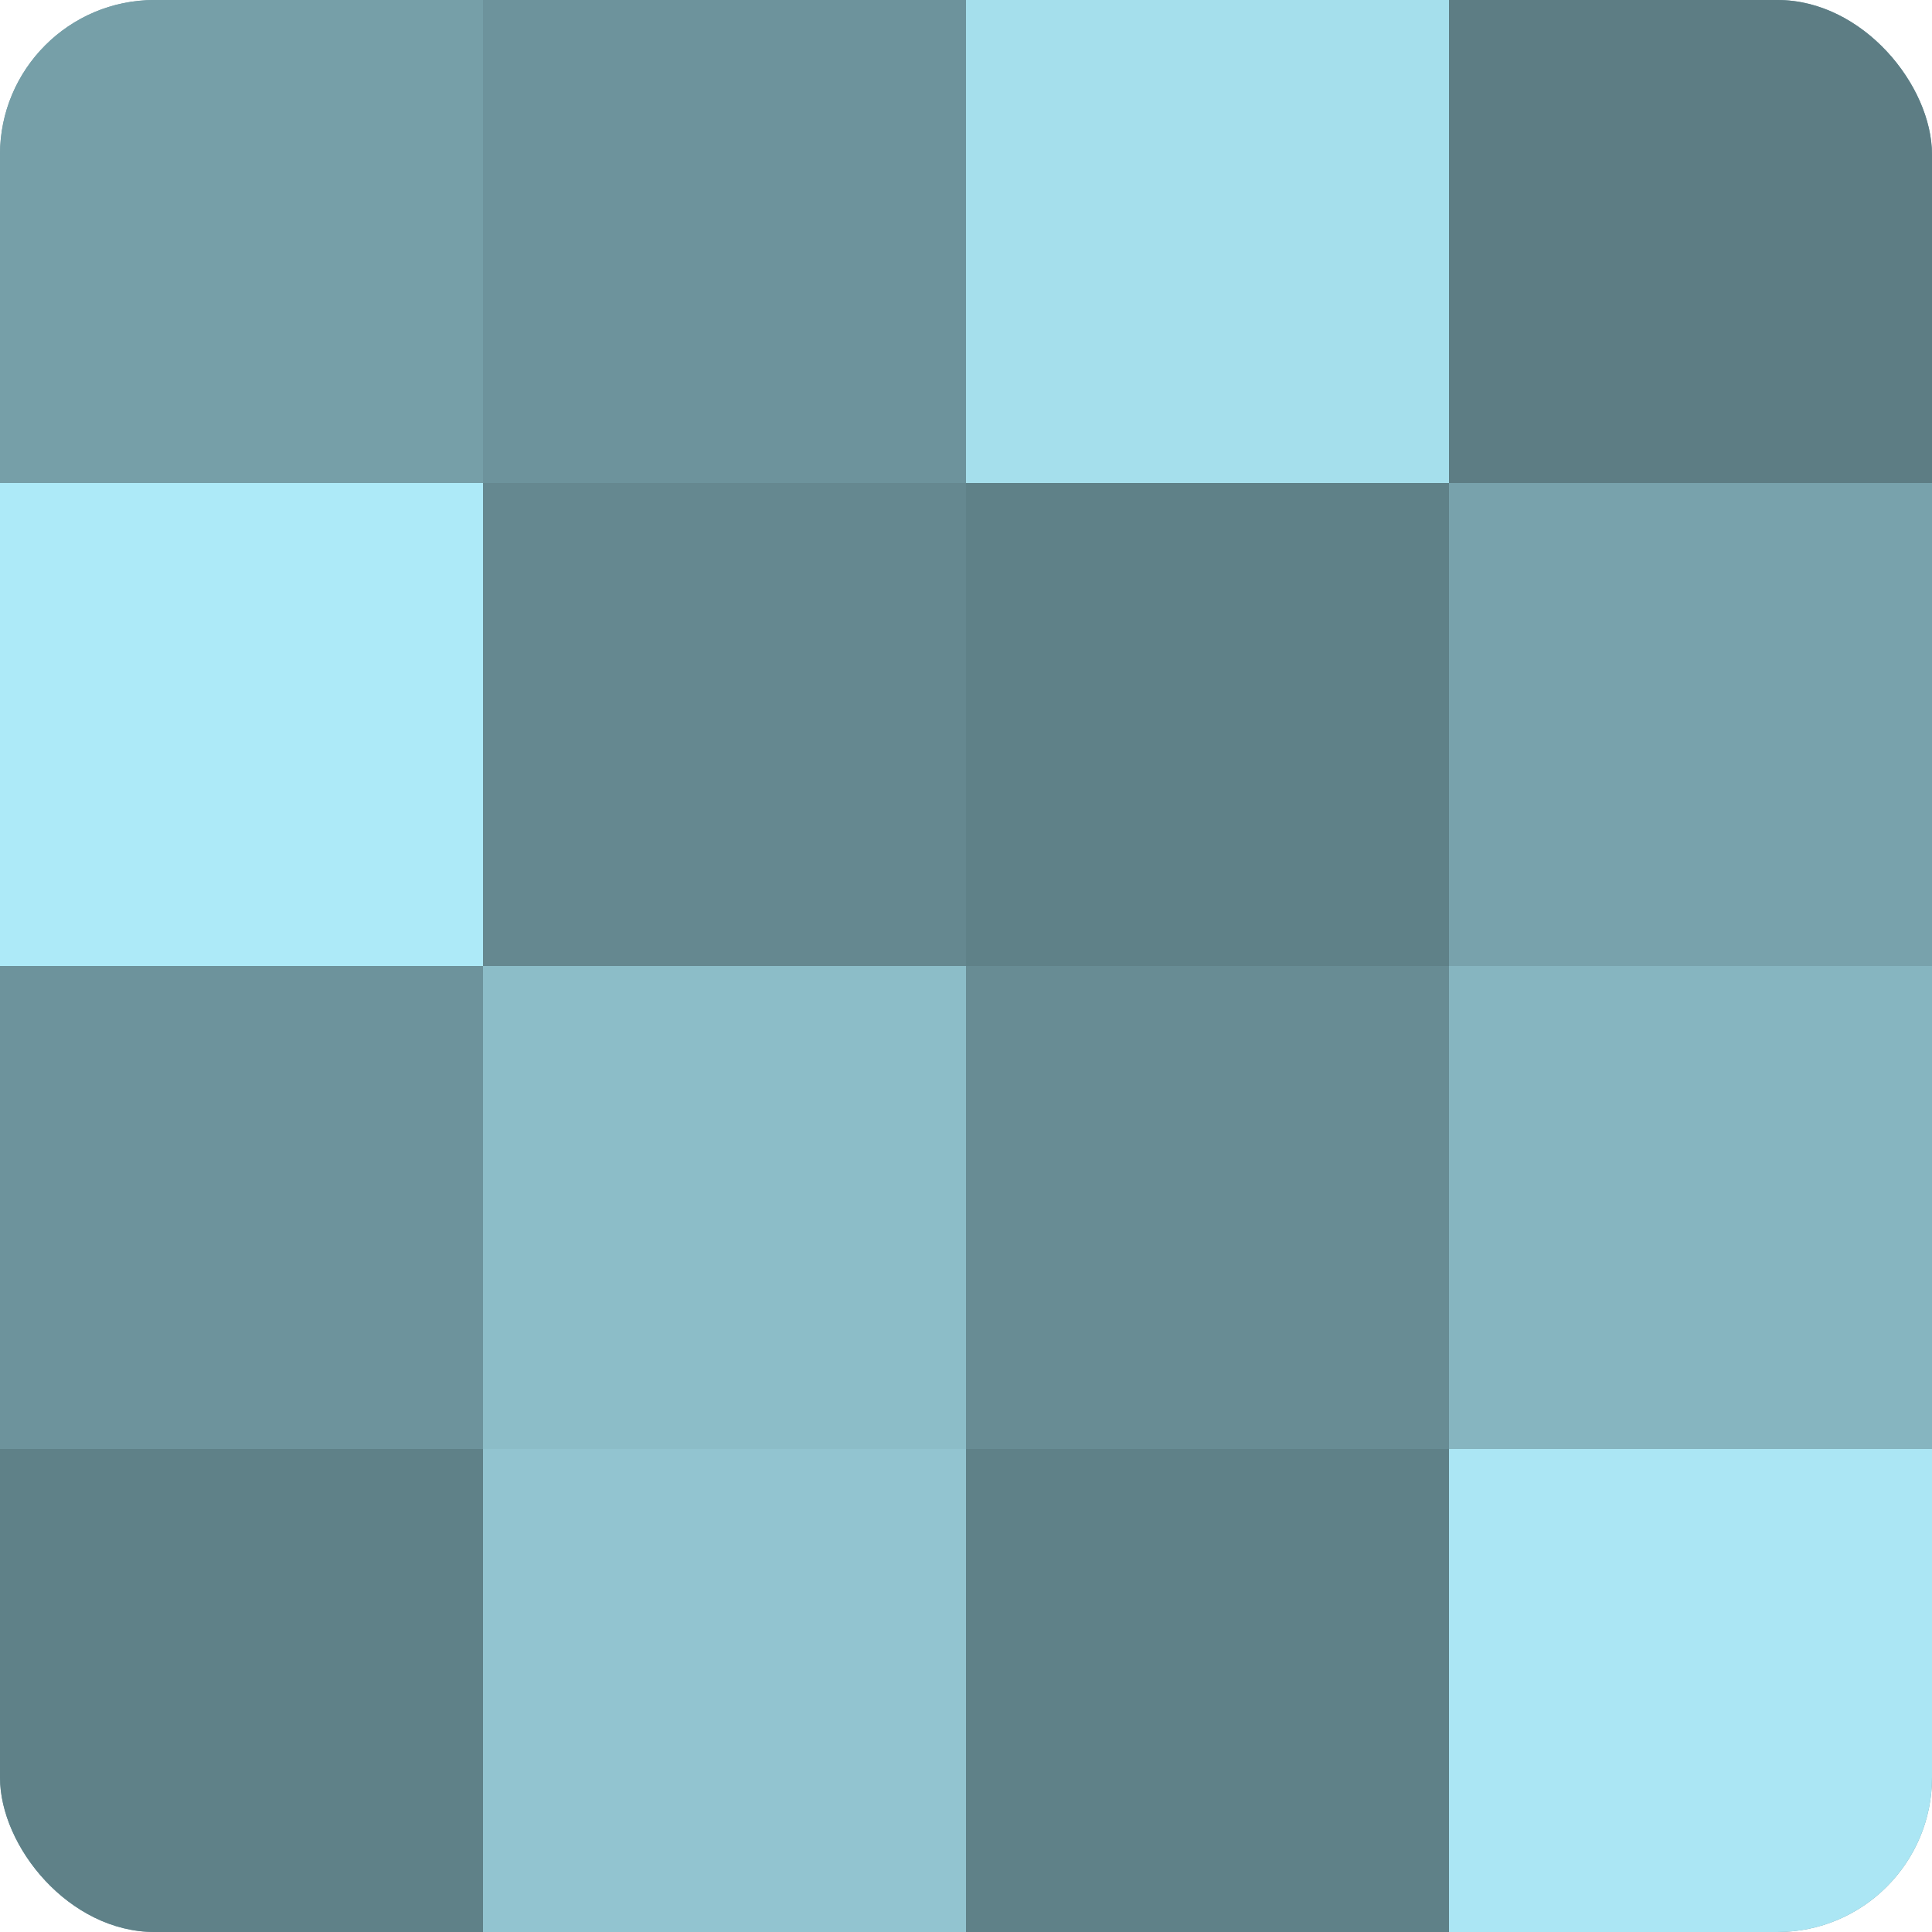 <?xml version="1.0" encoding="UTF-8"?>
<svg xmlns="http://www.w3.org/2000/svg" width="60" height="60" viewBox="0 0 100 100" preserveAspectRatio="xMidYMid meet"><defs><clipPath id="c" width="100" height="100"><rect width="100" height="100" rx="8" ry="8"/></clipPath></defs><g clip-path="url(#c)"><rect width="100" height="100" fill="#7097a0"/><rect width="25" height="25" fill="#769fa8"/><rect y="25" width="25" height="25" fill="#adeaf8"/><rect y="50" width="25" height="25" fill="#6d939c"/><rect y="75" width="25" height="25" fill="#5f8188"/><rect x="25" width="25" height="25" fill="#6d939c"/><rect x="25" y="25" width="25" height="25" fill="#658890"/><rect x="25" y="50" width="25" height="25" fill="#8cbdc8"/><rect x="25" y="75" width="25" height="25" fill="#92c4d0"/><rect x="50" width="25" height="25" fill="#a5dfec"/><rect x="50" y="25" width="25" height="25" fill="#5f8188"/><rect x="50" y="50" width="25" height="25" fill="#688c94"/><rect x="50" y="75" width="25" height="25" fill="#5f8188"/><rect x="75" width="25" height="25" fill="#5d7d84"/><rect x="75" y="25" width="25" height="25" fill="#78a2ac"/><rect x="75" y="50" width="25" height="25" fill="#86b5c0"/><rect x="75" y="75" width="25" height="25" fill="#abe6f4"/></g></svg>

